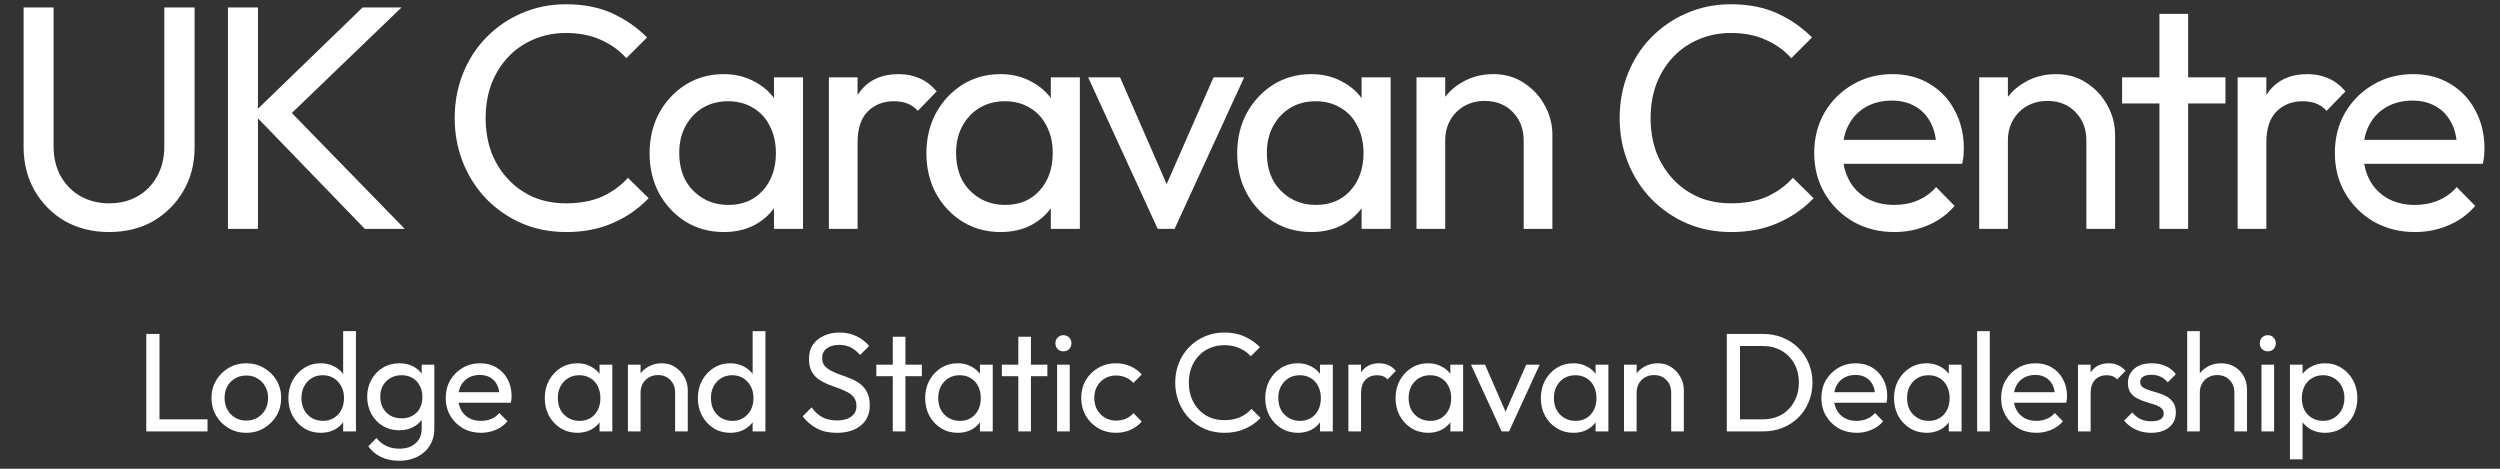 <svg width="272" height="51" viewBox="0 0 272 51" fill="none" xmlns="http://www.w3.org/2000/svg">
<rect x="0" y="0" width="272" height="51" fill="#333333" stroke="none"/>
<path d="M11.87 25.246C10.089 25.246 8.492 24.853 7.081 24.066C5.692 23.256 4.593 22.157 3.783 20.769C2.973 19.357 2.568 17.761 2.568 15.979V0.811H5.831V15.91C5.831 17.182 6.097 18.281 6.629 19.207C7.162 20.133 7.879 20.85 8.781 21.359C9.707 21.868 10.736 22.122 11.87 22.122C13.05 22.122 14.08 21.868 14.959 21.359C15.862 20.85 16.568 20.133 17.077 19.207C17.609 18.281 17.875 17.194 17.875 15.944V0.811H21.172V16.014C21.172 17.796 20.767 19.381 19.957 20.769C19.148 22.157 18.049 23.256 16.66 24.066C15.272 24.853 13.675 25.246 11.87 25.246ZM39.693 24.899L27.545 12.335L39.45 0.811H43.685L30.843 13.168V11.363L44.032 24.899H39.693ZM24.803 24.899V0.811H28.066V24.899H24.803ZM61.619 25.246C59.883 25.246 58.275 24.934 56.794 24.309C55.313 23.661 54.018 22.77 52.907 21.637C51.819 20.503 50.975 19.184 50.373 17.68C49.772 16.176 49.471 14.568 49.471 12.855C49.471 11.12 49.772 9.5 50.373 7.996C50.975 6.492 51.819 5.185 52.907 4.074C54.018 2.94 55.302 2.061 56.76 1.436C58.241 0.788 59.849 0.464 61.584 0.464C63.482 0.464 65.148 0.788 66.582 1.436C68.017 2.084 69.29 2.963 70.4 4.074L68.144 6.33C67.381 5.474 66.443 4.803 65.333 4.317C64.245 3.831 62.996 3.588 61.584 3.588C60.312 3.588 59.143 3.819 58.079 4.282C57.014 4.722 56.089 5.358 55.302 6.191C54.515 7.024 53.902 8.008 53.462 9.141C53.046 10.275 52.838 11.513 52.838 12.855C52.838 14.197 53.046 15.435 53.462 16.569C53.902 17.703 54.515 18.686 55.302 19.519C56.089 20.352 57.014 21 58.079 21.463C59.143 21.903 60.312 22.122 61.584 22.122C63.088 22.122 64.396 21.88 65.506 21.394C66.617 20.884 67.554 20.202 68.318 19.346L70.574 21.567C69.463 22.724 68.156 23.627 66.652 24.274C65.171 24.922 63.493 25.246 61.619 25.246ZM78.726 25.246C77.222 25.246 75.857 24.876 74.63 24.136C73.404 23.372 72.432 22.342 71.715 21.047C71.021 19.751 70.674 18.293 70.674 16.673C70.674 15.053 71.021 13.596 71.715 12.3C72.432 11.004 73.392 9.974 74.596 9.211C75.822 8.447 77.199 8.065 78.726 8.065C79.975 8.065 81.086 8.332 82.058 8.864C83.053 9.373 83.851 10.09 84.453 11.016C85.055 11.918 85.39 12.971 85.459 14.174V19.137C85.39 20.318 85.055 21.37 84.453 22.296C83.874 23.222 83.088 23.951 82.093 24.483C81.121 24.992 79.999 25.246 78.726 25.246ZM79.247 22.296C80.797 22.296 82.046 21.775 82.995 20.734C83.944 19.67 84.418 18.316 84.418 16.673C84.418 15.539 84.198 14.556 83.759 13.723C83.342 12.867 82.741 12.207 81.954 11.745C81.167 11.259 80.253 11.016 79.212 11.016C78.171 11.016 77.245 11.259 76.435 11.745C75.648 12.23 75.024 12.902 74.561 13.758C74.121 14.591 73.901 15.551 73.901 16.639C73.901 17.749 74.121 18.733 74.561 19.589C75.024 20.422 75.66 21.081 76.47 21.567C77.28 22.053 78.205 22.296 79.247 22.296ZM84.21 24.899V20.456L84.8 16.43L84.21 12.439V8.413H87.368V24.899H84.21ZM90.181 24.899V8.413H93.305V24.899H90.181ZM93.305 15.493L92.125 14.973C92.125 12.867 92.611 11.189 93.582 9.94C94.554 8.69 95.954 8.065 97.782 8.065C98.615 8.065 99.367 8.216 100.038 8.517C100.709 8.794 101.334 9.269 101.912 9.94L99.865 12.057C99.517 11.687 99.136 11.421 98.719 11.259C98.303 11.097 97.817 11.016 97.261 11.016C96.105 11.016 95.156 11.386 94.415 12.126C93.675 12.867 93.305 13.989 93.305 15.493ZM108.845 25.246C107.341 25.246 105.976 24.876 104.75 24.136C103.523 23.372 102.551 22.342 101.834 21.047C101.14 19.751 100.793 18.293 100.793 16.673C100.793 15.053 101.14 13.596 101.834 12.3C102.551 11.004 103.512 9.974 104.715 9.211C105.941 8.447 107.318 8.065 108.845 8.065C110.095 8.065 111.205 8.332 112.177 8.864C113.172 9.373 113.97 10.09 114.572 11.016C115.174 11.918 115.509 12.971 115.579 14.174V19.137C115.509 20.318 115.174 21.37 114.572 22.296C113.994 23.222 113.207 23.951 112.212 24.483C111.24 24.992 110.118 25.246 108.845 25.246ZM109.366 22.296C110.916 22.296 112.166 21.775 113.114 20.734C114.063 19.67 114.537 18.316 114.537 16.673C114.537 15.539 114.318 14.556 113.878 13.723C113.461 12.867 112.86 12.207 112.073 11.745C111.286 11.259 110.372 11.016 109.331 11.016C108.29 11.016 107.364 11.259 106.554 11.745C105.768 12.23 105.143 12.902 104.68 13.758C104.241 14.591 104.021 15.551 104.021 16.639C104.021 17.749 104.241 18.733 104.68 19.589C105.143 20.422 105.779 21.081 106.589 21.567C107.399 22.053 108.325 22.296 109.366 22.296ZM114.329 24.899V20.456L114.919 16.43L114.329 12.439V8.413H117.488V24.899H114.329ZM125.958 24.899L118.391 8.413H121.862L127.936 22.331H125.923L132.032 8.413H135.364L127.797 24.899H125.958ZM142.659 25.246C141.155 25.246 139.79 24.876 138.563 24.136C137.337 23.372 136.365 22.342 135.648 21.047C134.954 19.751 134.607 18.293 134.607 16.673C134.607 15.053 134.954 13.596 135.648 12.3C136.365 11.004 137.325 9.974 138.529 9.211C139.755 8.447 141.132 8.065 142.659 8.065C143.908 8.065 145.019 8.332 145.991 8.864C146.986 9.373 147.784 10.09 148.386 11.016C148.988 11.918 149.323 12.971 149.392 14.174V19.137C149.323 20.318 148.988 21.37 148.386 22.296C147.807 23.222 147.021 23.951 146.026 24.483C145.054 24.992 143.932 25.246 142.659 25.246ZM143.18 22.296C144.73 22.296 145.979 21.775 146.928 20.734C147.877 19.67 148.351 18.316 148.351 16.673C148.351 15.539 148.131 14.556 147.692 13.723C147.275 12.867 146.674 12.207 145.887 11.745C145.1 11.259 144.186 11.016 143.145 11.016C142.104 11.016 141.178 11.259 140.368 11.745C139.581 12.23 138.957 12.902 138.494 13.758C138.054 14.591 137.834 15.551 137.834 16.639C137.834 17.749 138.054 18.733 138.494 19.589C138.957 20.422 139.593 21.081 140.403 21.567C141.213 22.053 142.138 22.296 143.18 22.296ZM148.143 24.899V20.456L148.733 16.43L148.143 12.439V8.413H151.301V24.899H148.143ZM165.776 24.899V15.285C165.776 14.035 165.383 13.006 164.596 12.196C163.809 11.386 162.791 10.981 161.542 10.981C160.709 10.981 159.968 11.166 159.32 11.536C158.672 11.907 158.163 12.416 157.793 13.063C157.423 13.711 157.238 14.452 157.238 15.285L155.953 14.556C155.953 13.306 156.231 12.196 156.786 11.224C157.342 10.252 158.117 9.489 159.112 8.933C160.107 8.355 161.229 8.065 162.479 8.065C163.728 8.065 164.827 8.378 165.776 9.003C166.748 9.627 167.511 10.449 168.067 11.467C168.622 12.462 168.9 13.526 168.9 14.66V24.899H165.776ZM154.114 24.899V8.413H157.238V24.899H154.114ZM188.366 25.246C186.631 25.246 185.023 24.934 183.542 24.309C182.061 23.661 180.765 22.77 179.655 21.637C178.567 20.503 177.722 19.184 177.121 17.68C176.519 16.176 176.218 14.568 176.218 12.855C176.218 11.12 176.519 9.5 177.121 7.996C177.722 6.492 178.567 5.185 179.655 4.074C180.765 2.94 182.049 2.061 183.507 1.436C184.988 0.788 186.596 0.464 188.332 0.464C190.229 0.464 191.895 0.788 193.33 1.436C194.764 2.084 196.037 2.963 197.148 4.074L194.892 6.33C194.128 5.474 193.191 4.803 192.08 4.317C190.993 3.831 189.743 3.588 188.332 3.588C187.059 3.588 185.891 3.819 184.826 4.282C183.762 4.722 182.836 5.358 182.049 6.191C181.263 7.024 180.65 8.008 180.21 9.141C179.793 10.275 179.585 11.513 179.585 12.855C179.585 14.197 179.793 15.435 180.21 16.569C180.65 17.703 181.263 18.686 182.049 19.519C182.836 20.352 183.762 21 184.826 21.463C185.891 21.903 187.059 22.122 188.332 22.122C189.836 22.122 191.143 21.88 192.254 21.394C193.364 20.884 194.302 20.202 195.065 19.346L197.321 21.567C196.211 22.724 194.903 23.627 193.399 24.274C191.918 24.922 190.241 25.246 188.366 25.246ZM206.098 25.246C204.455 25.246 202.974 24.876 201.656 24.136C200.337 23.372 199.295 22.342 198.532 21.047C197.768 19.751 197.386 18.281 197.386 16.639C197.386 15.019 197.757 13.561 198.497 12.265C199.261 10.969 200.279 9.951 201.551 9.211C202.847 8.447 204.293 8.065 205.89 8.065C207.417 8.065 208.759 8.413 209.916 9.107C211.096 9.801 212.01 10.761 212.658 11.988C213.329 13.214 213.665 14.602 213.665 16.153C213.665 16.384 213.653 16.639 213.63 16.916C213.607 17.171 213.561 17.471 213.491 17.819H199.573V15.216H211.825L210.68 16.222C210.68 15.111 210.483 14.174 210.09 13.411C209.696 12.624 209.141 12.022 208.424 11.606C207.706 11.166 206.839 10.946 205.821 10.946C204.756 10.946 203.819 11.178 203.009 11.64C202.199 12.103 201.575 12.751 201.135 13.584C200.695 14.417 200.475 15.401 200.475 16.534C200.475 17.691 200.707 18.709 201.17 19.589C201.632 20.445 202.292 21.116 203.148 21.602C204.004 22.065 204.988 22.296 206.098 22.296C207.024 22.296 207.868 22.134 208.632 21.81C209.419 21.486 210.09 21 210.645 20.352L212.658 22.4C211.871 23.326 210.9 24.032 209.743 24.517C208.609 25.003 207.394 25.246 206.098 25.246ZM226.997 24.899V15.285C226.997 14.035 226.604 13.006 225.817 12.196C225.031 11.386 224.012 10.981 222.763 10.981C221.93 10.981 221.19 11.166 220.542 11.536C219.894 11.907 219.385 12.416 219.014 13.063C218.644 13.711 218.459 14.452 218.459 15.285L217.175 14.556C217.175 13.306 217.453 12.196 218.008 11.224C218.563 10.252 219.338 9.489 220.333 8.933C221.328 8.355 222.451 8.065 223.7 8.065C224.95 8.065 226.049 8.378 226.997 9.003C227.969 9.627 228.733 10.449 229.288 11.467C229.844 12.462 230.121 13.526 230.121 14.66V24.899H226.997ZM215.335 24.899V8.413H218.459V24.899H215.335ZM234.945 24.899V1.506H238.069V24.899H234.945ZM230.885 11.259V8.413H242.13V11.259H230.885ZM243.455 24.899V8.413H246.579V24.899H243.455ZM246.579 15.493L245.398 14.973C245.398 12.867 245.884 11.189 246.856 9.94C247.828 8.69 249.228 8.065 251.056 8.065C251.889 8.065 252.641 8.216 253.312 8.517C253.983 8.794 254.608 9.269 255.186 9.94L253.138 12.057C252.791 11.687 252.41 11.421 251.993 11.259C251.577 11.097 251.091 11.016 250.535 11.016C249.378 11.016 248.43 11.386 247.689 12.126C246.949 12.867 246.579 13.989 246.579 15.493ZM262.744 25.246C261.101 25.246 259.62 24.876 258.301 24.136C256.982 23.372 255.941 22.342 255.177 21.047C254.414 19.751 254.032 18.281 254.032 16.639C254.032 15.019 254.402 13.561 255.143 12.265C255.906 10.969 256.924 9.951 258.197 9.211C259.493 8.447 260.939 8.065 262.536 8.065C264.063 8.065 265.405 8.413 266.562 9.107C267.742 9.801 268.656 10.761 269.304 11.988C269.975 13.214 270.31 14.602 270.31 16.153C270.31 16.384 270.299 16.639 270.276 16.916C270.252 17.171 270.206 17.471 270.137 17.819H256.219V15.216H268.471L267.325 16.222C267.325 15.111 267.129 14.174 266.735 13.411C266.342 12.624 265.787 12.022 265.069 11.606C264.352 11.166 263.484 10.946 262.466 10.946C261.402 10.946 260.465 11.178 259.655 11.64C258.845 12.103 258.22 12.751 257.78 13.584C257.341 14.417 257.121 15.401 257.121 16.534C257.121 17.691 257.352 18.709 257.815 19.589C258.278 20.445 258.937 21.116 259.794 21.602C260.65 22.065 261.633 22.296 262.744 22.296C263.669 22.296 264.514 22.134 265.278 21.81C266.064 21.486 266.735 21 267.291 20.352L269.304 22.4C268.517 23.326 267.545 24.032 266.388 24.517C265.254 25.003 264.04 25.246 262.744 25.246Z" fill="white"/>
<path d="M15.915 46.937V36.331H17.351V46.937H15.915ZM16.893 46.937V45.622H22.578V46.937H16.893ZM26.8 47.09C26.087 47.09 25.445 46.921 24.874 46.585C24.304 46.249 23.85 45.795 23.514 45.225C23.178 44.644 23.01 43.997 23.01 43.284C23.01 42.581 23.178 41.949 23.514 41.389C23.85 40.819 24.304 40.365 24.874 40.029C25.445 39.693 26.087 39.525 26.8 39.525C27.503 39.525 28.14 39.693 28.71 40.029C29.291 40.355 29.749 40.803 30.086 41.374C30.422 41.944 30.59 42.581 30.59 43.284C30.59 43.997 30.422 44.644 30.086 45.225C29.749 45.795 29.291 46.249 28.71 46.585C28.14 46.921 27.503 47.09 26.8 47.09ZM26.8 45.76C27.258 45.76 27.666 45.653 28.022 45.439C28.379 45.225 28.659 44.935 28.863 44.568C29.067 44.191 29.169 43.763 29.169 43.284C29.169 42.815 29.062 42.398 28.848 42.031C28.644 41.664 28.364 41.379 28.007 41.175C27.661 40.961 27.258 40.854 26.8 40.854C26.341 40.854 25.934 40.961 25.577 41.175C25.221 41.379 24.94 41.664 24.737 42.031C24.533 42.398 24.431 42.815 24.431 43.284C24.431 43.763 24.533 44.191 24.737 44.568C24.94 44.935 25.221 45.225 25.577 45.439C25.934 45.653 26.341 45.76 26.8 45.76ZM34.906 47.09C34.233 47.09 33.632 46.926 33.102 46.6C32.573 46.264 32.15 45.811 31.834 45.24C31.528 44.67 31.375 44.028 31.375 43.315C31.375 42.602 31.528 41.96 31.834 41.389C32.15 40.819 32.573 40.365 33.102 40.029C33.632 39.693 34.233 39.525 34.906 39.525C35.446 39.525 35.935 39.642 36.373 39.876C36.811 40.1 37.163 40.416 37.428 40.824C37.703 41.221 37.855 41.684 37.886 42.214V44.4C37.855 44.919 37.708 45.383 37.443 45.79C37.178 46.198 36.826 46.519 36.388 46.753C35.95 46.977 35.456 47.09 34.906 47.09ZM35.135 45.79C35.593 45.79 35.991 45.684 36.327 45.469C36.673 45.256 36.944 44.965 37.137 44.598C37.331 44.221 37.428 43.794 37.428 43.315C37.428 42.815 37.326 42.382 37.122 42.016C36.928 41.649 36.658 41.358 36.312 41.145C35.976 40.931 35.578 40.824 35.12 40.824C34.661 40.824 34.259 40.931 33.913 41.145C33.566 41.358 33.291 41.654 33.087 42.031C32.894 42.398 32.797 42.821 32.797 43.299C32.797 43.788 32.894 44.221 33.087 44.598C33.291 44.965 33.566 45.256 33.913 45.469C34.269 45.684 34.677 45.79 35.135 45.79ZM38.727 46.937H37.336V44.98L37.596 43.208L37.336 41.45V36.025H38.727V46.937ZM43.434 50.131C42.69 50.131 42.028 49.993 41.447 49.718C40.877 49.443 40.418 49.056 40.072 48.557L40.958 47.655C41.254 48.032 41.605 48.317 42.013 48.511C42.42 48.715 42.904 48.816 43.465 48.816C44.208 48.816 44.794 48.618 45.222 48.22C45.66 47.833 45.879 47.309 45.879 46.646V44.843L46.124 43.208L45.879 41.588V39.677H47.255V46.646C47.255 47.339 47.092 47.945 46.766 48.465C46.45 48.984 46.002 49.392 45.421 49.688C44.85 49.983 44.188 50.131 43.434 50.131ZM43.434 46.814C42.772 46.814 42.176 46.657 41.646 46.341C41.126 46.025 40.714 45.592 40.408 45.042C40.102 44.481 39.95 43.855 39.95 43.162C39.95 42.469 40.102 41.853 40.408 41.313C40.714 40.762 41.126 40.329 41.646 40.014C42.176 39.688 42.772 39.525 43.434 39.525C44.005 39.525 44.509 39.637 44.947 39.861C45.385 40.085 45.731 40.401 45.986 40.808C46.251 41.206 46.394 41.674 46.414 42.214V44.14C46.384 44.67 46.236 45.138 45.971 45.546C45.716 45.943 45.37 46.254 44.932 46.478C44.494 46.702 43.994 46.814 43.434 46.814ZM43.709 45.515C44.157 45.515 44.55 45.419 44.886 45.225C45.232 45.031 45.497 44.761 45.681 44.415C45.864 44.058 45.956 43.646 45.956 43.177C45.956 42.708 45.859 42.301 45.665 41.955C45.482 41.598 45.222 41.323 44.886 41.129C44.55 40.925 44.152 40.824 43.694 40.824C43.235 40.824 42.833 40.925 42.486 41.129C42.14 41.323 41.865 41.598 41.661 41.955C41.468 42.301 41.371 42.703 41.371 43.162C41.371 43.62 41.468 44.028 41.661 44.384C41.865 44.741 42.14 45.021 42.486 45.225C42.843 45.419 43.251 45.515 43.709 45.515ZM52.33 47.09C51.607 47.09 50.955 46.926 50.374 46.6C49.793 46.264 49.335 45.811 48.998 45.24C48.662 44.67 48.494 44.023 48.494 43.299C48.494 42.586 48.657 41.944 48.983 41.374C49.319 40.803 49.768 40.355 50.328 40.029C50.899 39.693 51.535 39.525 52.238 39.525C52.911 39.525 53.502 39.677 54.011 39.983C54.531 40.289 54.933 40.712 55.218 41.252C55.514 41.791 55.662 42.403 55.662 43.085C55.662 43.187 55.657 43.299 55.646 43.422C55.636 43.534 55.616 43.666 55.585 43.819H49.457V42.673H54.852L54.347 43.116C54.347 42.627 54.261 42.214 54.088 41.878C53.914 41.532 53.67 41.267 53.354 41.083C53.038 40.89 52.656 40.793 52.208 40.793C51.739 40.793 51.327 40.895 50.97 41.099C50.613 41.302 50.338 41.588 50.145 41.955C49.951 42.321 49.854 42.754 49.854 43.254C49.854 43.763 49.956 44.211 50.16 44.598C50.364 44.975 50.654 45.271 51.031 45.485C51.408 45.689 51.841 45.79 52.33 45.79C52.738 45.79 53.109 45.719 53.446 45.577C53.792 45.434 54.088 45.22 54.332 44.935L55.218 45.836C54.872 46.244 54.444 46.555 53.935 46.769C53.435 46.983 52.901 47.09 52.33 47.09ZM62.816 47.09C62.154 47.09 61.553 46.926 61.013 46.6C60.473 46.264 60.045 45.811 59.729 45.24C59.423 44.67 59.271 44.028 59.271 43.315C59.271 42.602 59.423 41.96 59.729 41.389C60.045 40.819 60.468 40.365 60.998 40.029C61.538 39.693 62.144 39.525 62.816 39.525C63.366 39.525 63.855 39.642 64.283 39.876C64.721 40.1 65.073 40.416 65.338 40.824C65.603 41.221 65.75 41.684 65.781 42.214V44.4C65.75 44.919 65.603 45.383 65.338 45.79C65.083 46.198 64.737 46.519 64.299 46.753C63.871 46.977 63.377 47.09 62.816 47.09ZM63.045 45.79C63.728 45.79 64.278 45.561 64.696 45.103C65.114 44.634 65.323 44.038 65.323 43.315C65.323 42.815 65.226 42.382 65.032 42.016C64.849 41.639 64.584 41.348 64.237 41.145C63.891 40.931 63.489 40.824 63.03 40.824C62.572 40.824 62.164 40.931 61.807 41.145C61.461 41.358 61.186 41.654 60.982 42.031C60.789 42.398 60.692 42.821 60.692 43.299C60.692 43.788 60.789 44.221 60.982 44.598C61.186 44.965 61.466 45.256 61.823 45.469C62.179 45.684 62.587 45.79 63.045 45.79ZM65.231 46.937V44.98L65.491 43.208L65.231 41.45V39.677H66.621V46.937H65.231ZM73.453 46.937V42.703C73.453 42.153 73.28 41.7 72.934 41.343C72.587 40.987 72.139 40.808 71.589 40.808C71.222 40.808 70.896 40.89 70.611 41.053C70.326 41.216 70.101 41.44 69.938 41.725C69.775 42.011 69.694 42.337 69.694 42.703L69.128 42.382C69.128 41.832 69.251 41.343 69.495 40.915C69.74 40.487 70.081 40.151 70.519 39.907C70.957 39.652 71.451 39.525 72.001 39.525C72.552 39.525 73.036 39.662 73.453 39.937C73.881 40.212 74.218 40.574 74.462 41.022C74.707 41.46 74.829 41.929 74.829 42.428V46.937H73.453ZM68.318 46.937V39.677H69.694V46.937H68.318ZM79.457 47.09C78.785 47.09 78.184 46.926 77.654 46.6C77.124 46.264 76.701 45.811 76.385 45.24C76.08 44.67 75.927 44.028 75.927 43.315C75.927 42.602 76.08 41.96 76.385 41.389C76.701 40.819 77.124 40.365 77.654 40.029C78.184 39.693 78.785 39.525 79.457 39.525C79.997 39.525 80.486 39.642 80.924 39.876C81.362 40.1 81.714 40.416 81.979 40.824C82.254 41.221 82.407 41.684 82.437 42.214V44.4C82.407 44.919 82.259 45.383 81.994 45.79C81.729 46.198 81.378 46.519 80.94 46.753C80.501 46.977 80.007 47.09 79.457 47.09ZM79.686 45.79C80.145 45.79 80.542 45.684 80.879 45.469C81.225 45.256 81.495 44.965 81.689 44.598C81.882 44.221 81.979 43.794 81.979 43.315C81.979 42.815 81.877 42.382 81.673 42.016C81.48 41.649 81.21 41.358 80.863 41.145C80.527 40.931 80.13 40.824 79.671 40.824C79.213 40.824 78.81 40.931 78.464 41.145C78.117 41.358 77.842 41.654 77.639 42.031C77.445 42.398 77.348 42.821 77.348 43.299C77.348 43.788 77.445 44.221 77.639 44.598C77.842 44.965 78.117 45.256 78.464 45.469C78.82 45.684 79.228 45.79 79.686 45.79ZM83.278 46.937H81.887V44.98L82.147 43.208L81.887 41.45V36.025H83.278V46.937ZM91.042 47.09C90.207 47.09 89.493 46.937 88.903 46.631C88.312 46.325 87.787 45.882 87.328 45.301L88.306 44.323C88.643 44.792 89.03 45.149 89.468 45.393C89.906 45.627 90.446 45.745 91.088 45.745C91.72 45.745 92.224 45.607 92.601 45.332C92.988 45.057 93.182 44.68 93.182 44.201C93.182 43.804 93.09 43.483 92.906 43.238C92.723 42.994 92.474 42.795 92.158 42.642C91.852 42.479 91.516 42.337 91.149 42.214C90.782 42.082 90.415 41.944 90.049 41.802C89.682 41.649 89.346 41.465 89.04 41.252C88.734 41.027 88.485 40.737 88.291 40.38C88.108 40.024 88.016 39.575 88.016 39.035C88.016 38.434 88.159 37.925 88.444 37.507C88.74 37.079 89.137 36.753 89.636 36.529C90.145 36.295 90.716 36.178 91.348 36.178C92.04 36.178 92.662 36.315 93.212 36.59C93.762 36.855 94.211 37.207 94.557 37.645L93.579 38.623C93.263 38.256 92.922 37.981 92.555 37.798C92.198 37.614 91.786 37.523 91.317 37.523C90.747 37.523 90.293 37.65 89.957 37.905C89.621 38.149 89.453 38.495 89.453 38.944C89.453 39.3 89.544 39.591 89.728 39.815C89.921 40.029 90.171 40.212 90.477 40.365C90.782 40.518 91.118 40.661 91.485 40.793C91.862 40.915 92.234 41.053 92.601 41.206C92.968 41.358 93.304 41.552 93.609 41.786C93.915 42.021 94.16 42.326 94.343 42.703C94.537 43.07 94.633 43.534 94.633 44.094C94.633 45.031 94.308 45.765 93.655 46.295C93.013 46.825 92.142 47.09 91.042 47.09ZM97.135 46.937V36.636H98.51V46.937H97.135ZM95.347 40.931V39.677H100.299V40.931H95.347ZM104.204 47.09C103.541 47.09 102.94 46.926 102.4 46.6C101.86 46.264 101.432 45.811 101.116 45.24C100.811 44.67 100.658 44.028 100.658 43.315C100.658 42.602 100.811 41.96 101.116 41.389C101.432 40.819 101.855 40.365 102.385 40.029C102.925 39.693 103.531 39.525 104.204 39.525C104.754 39.525 105.243 39.642 105.671 39.876C106.109 40.1 106.46 40.416 106.725 40.824C106.99 41.221 107.138 41.684 107.168 42.214V44.4C107.138 44.919 106.99 45.383 106.725 45.79C106.47 46.198 106.124 46.519 105.686 46.753C105.258 46.977 104.764 47.09 104.204 47.09ZM104.433 45.79C105.115 45.79 105.666 45.561 106.083 45.103C106.501 44.634 106.71 44.038 106.71 43.315C106.71 42.815 106.613 42.382 106.42 42.016C106.236 41.639 105.971 41.348 105.625 41.145C105.278 40.931 104.876 40.824 104.417 40.824C103.959 40.824 103.551 40.931 103.195 41.145C102.848 41.358 102.573 41.654 102.37 42.031C102.176 42.398 102.079 42.821 102.079 43.299C102.079 43.788 102.176 44.221 102.37 44.598C102.573 44.965 102.854 45.256 103.21 45.469C103.567 45.684 103.974 45.79 104.433 45.79ZM106.618 46.937V44.98L106.878 43.208L106.618 41.45V39.677H108.009V46.937H106.618ZM110.792 46.937V36.636H112.167V46.937H110.792ZM109.003 40.931V39.677H113.955V40.931H109.003ZM115.012 46.937V39.677H116.388V46.937H115.012ZM115.7 38.225C115.445 38.225 115.236 38.144 115.073 37.981C114.91 37.808 114.829 37.594 114.829 37.339C114.829 37.095 114.91 36.891 115.073 36.728C115.236 36.555 115.445 36.468 115.7 36.468C115.955 36.468 116.163 36.555 116.326 36.728C116.489 36.891 116.571 37.095 116.571 37.339C116.571 37.594 116.489 37.808 116.326 37.981C116.163 38.144 115.955 38.225 115.7 38.225ZM121.425 47.09C120.712 47.09 120.065 46.921 119.484 46.585C118.914 46.249 118.46 45.795 118.124 45.225C117.798 44.644 117.635 44.002 117.635 43.299C117.635 42.586 117.798 41.944 118.124 41.374C118.46 40.803 118.914 40.355 119.484 40.029C120.065 39.693 120.712 39.525 121.425 39.525C121.986 39.525 122.505 39.632 122.984 39.846C123.463 40.049 123.876 40.35 124.222 40.747L123.305 41.664C123.081 41.399 122.806 41.201 122.48 41.068C122.164 40.925 121.812 40.854 121.425 40.854C120.967 40.854 120.559 40.961 120.203 41.175C119.846 41.379 119.566 41.664 119.362 42.031C119.158 42.398 119.056 42.821 119.056 43.299C119.056 43.778 119.158 44.201 119.362 44.568C119.566 44.935 119.846 45.225 120.203 45.439C120.559 45.653 120.967 45.76 121.425 45.76C121.812 45.76 122.164 45.694 122.48 45.561C122.806 45.419 123.086 45.215 123.32 44.95L124.222 45.867C123.886 46.254 123.473 46.555 122.984 46.769C122.505 46.983 121.986 47.09 121.425 47.09ZM133.212 47.09C132.448 47.09 131.74 46.952 131.088 46.677C130.436 46.392 129.865 45.999 129.376 45.5C128.897 45.001 128.526 44.42 128.261 43.758C127.996 43.096 127.863 42.388 127.863 41.634C127.863 40.869 127.996 40.156 128.261 39.494C128.526 38.832 128.897 38.256 129.376 37.767C129.865 37.268 130.431 36.881 131.073 36.606C131.725 36.32 132.433 36.178 133.197 36.178C134.032 36.178 134.766 36.32 135.398 36.606C136.029 36.891 136.59 37.278 137.079 37.767L136.085 38.76C135.749 38.383 135.336 38.088 134.847 37.874C134.369 37.66 133.818 37.553 133.197 37.553C132.637 37.553 132.122 37.655 131.653 37.859C131.185 38.052 130.777 38.333 130.431 38.699C130.084 39.066 129.814 39.499 129.621 39.998C129.437 40.498 129.346 41.043 129.346 41.634C129.346 42.224 129.437 42.77 129.621 43.269C129.814 43.768 130.084 44.201 130.431 44.568C130.777 44.935 131.185 45.22 131.653 45.424C132.122 45.617 132.637 45.714 133.197 45.714C133.859 45.714 134.435 45.607 134.924 45.393C135.413 45.169 135.826 44.868 136.162 44.491L137.155 45.469C136.666 45.979 136.09 46.376 135.428 46.662C134.776 46.947 134.037 47.09 133.212 47.09ZM141.203 47.09C140.541 47.09 139.94 46.926 139.4 46.6C138.86 46.264 138.432 45.811 138.116 45.24C137.81 44.67 137.658 44.028 137.658 43.315C137.658 42.602 137.81 41.96 138.116 41.389C138.432 40.819 138.855 40.365 139.384 40.029C139.924 39.693 140.531 39.525 141.203 39.525C141.753 39.525 142.242 39.642 142.67 39.876C143.108 40.1 143.46 40.416 143.725 40.824C143.99 41.221 144.137 41.684 144.168 42.214V44.4C144.137 44.919 143.99 45.383 143.725 45.79C143.47 46.198 143.124 46.519 142.686 46.753C142.258 46.977 141.763 47.09 141.203 47.09ZM141.432 45.79C142.115 45.79 142.665 45.561 143.083 45.103C143.501 44.634 143.709 44.038 143.709 43.315C143.709 42.815 143.613 42.382 143.419 42.016C143.236 41.639 142.971 41.348 142.624 41.145C142.278 40.931 141.876 40.824 141.417 40.824C140.959 40.824 140.551 40.931 140.194 41.145C139.848 41.358 139.573 41.654 139.369 42.031C139.176 42.398 139.079 42.821 139.079 43.299C139.079 43.788 139.176 44.221 139.369 44.598C139.573 44.965 139.853 45.256 140.21 45.469C140.566 45.684 140.974 45.79 141.432 45.79ZM143.618 46.937V44.98L143.878 43.208L143.618 41.45V39.677H145.009V46.937H143.618ZM146.705 46.937V39.677H148.081V46.937H146.705ZM148.081 42.795L147.561 42.566C147.561 41.639 147.775 40.9 148.203 40.35C148.631 39.8 149.247 39.525 150.052 39.525C150.419 39.525 150.75 39.591 151.046 39.723C151.341 39.846 151.616 40.054 151.871 40.35L150.969 41.282C150.816 41.119 150.648 41.002 150.465 40.931C150.282 40.859 150.068 40.824 149.823 40.824C149.314 40.824 148.896 40.987 148.57 41.313C148.244 41.639 148.081 42.133 148.081 42.795ZM155.382 47.09C154.72 47.09 154.119 46.926 153.579 46.6C153.039 46.264 152.611 45.811 152.295 45.24C151.989 44.67 151.836 44.028 151.836 43.315C151.836 42.602 151.989 41.96 152.295 41.389C152.611 40.819 153.034 40.365 153.563 40.029C154.103 39.693 154.71 39.525 155.382 39.525C155.932 39.525 156.421 39.642 156.849 39.876C157.287 40.1 157.639 40.416 157.904 40.824C158.169 41.221 158.316 41.684 158.347 42.214V44.4C158.316 44.919 158.169 45.383 157.904 45.79C157.649 46.198 157.303 46.519 156.864 46.753C156.436 46.977 155.942 47.09 155.382 47.09ZM155.611 45.79C156.294 45.79 156.844 45.561 157.262 45.103C157.679 44.634 157.888 44.038 157.888 43.315C157.888 42.815 157.792 42.382 157.598 42.016C157.415 41.639 157.15 41.348 156.803 41.145C156.457 40.931 156.054 40.824 155.596 40.824C155.137 40.824 154.73 40.931 154.373 41.145C154.027 41.358 153.752 41.654 153.548 42.031C153.354 42.398 153.258 42.821 153.258 43.299C153.258 43.788 153.354 44.221 153.548 44.598C153.752 44.965 154.032 45.256 154.389 45.469C154.745 45.684 155.153 45.79 155.611 45.79ZM157.797 46.937V44.98L158.056 43.208L157.797 41.45V39.677H159.187V46.937H157.797ZM163.375 46.937L160.044 39.677H161.572L164.246 45.806H163.36L166.05 39.677H167.517L164.185 46.937H163.375ZM171.188 47.09C170.525 47.09 169.924 46.926 169.384 46.6C168.844 46.264 168.416 45.811 168.1 45.24C167.795 44.67 167.642 44.028 167.642 43.315C167.642 42.602 167.795 41.96 168.1 41.389C168.416 40.819 168.839 40.365 169.369 40.029C169.909 39.693 170.515 39.525 171.188 39.525C171.738 39.525 172.227 39.642 172.655 39.876C173.093 40.1 173.444 40.416 173.709 40.824C173.974 41.221 174.122 41.684 174.152 42.214V44.4C174.122 44.919 173.974 45.383 173.709 45.79C173.455 46.198 173.108 46.519 172.67 46.753C172.242 46.977 171.748 47.09 171.188 47.09ZM171.417 45.79C172.099 45.79 172.65 45.561 173.067 45.103C173.485 44.634 173.694 44.038 173.694 43.315C173.694 42.815 173.597 42.382 173.404 42.016C173.22 41.639 172.955 41.348 172.609 41.145C172.262 40.931 171.86 40.824 171.402 40.824C170.943 40.824 170.536 40.931 170.179 41.145C169.833 41.358 169.557 41.654 169.354 42.031C169.16 42.398 169.063 42.821 169.063 43.299C169.063 43.788 169.16 44.221 169.354 44.598C169.557 44.965 169.838 45.256 170.194 45.469C170.551 45.684 170.958 45.79 171.417 45.79ZM173.602 46.937V44.98L173.862 43.208L173.602 41.45V39.677H174.993V46.937H173.602ZM181.825 46.937V42.703C181.825 42.153 181.652 41.7 181.305 41.343C180.959 40.987 180.511 40.808 179.96 40.808C179.594 40.808 179.268 40.89 178.982 41.053C178.697 41.216 178.473 41.44 178.31 41.725C178.147 42.011 178.065 42.337 178.065 42.703L177.5 42.382C177.5 41.832 177.622 41.343 177.867 40.915C178.111 40.487 178.452 40.151 178.891 39.907C179.329 39.652 179.823 39.525 180.373 39.525C180.923 39.525 181.407 39.662 181.825 39.937C182.253 40.212 182.589 40.574 182.833 41.022C183.078 41.46 183.2 41.929 183.2 42.428V46.937H181.825ZM176.69 46.937V39.677H178.065V46.937H176.69ZM188.822 46.937V45.622H191.772C192.556 45.622 193.244 45.454 193.835 45.118C194.426 44.772 194.884 44.298 195.21 43.697C195.546 43.096 195.715 42.403 195.715 41.618C195.715 40.844 195.546 40.156 195.21 39.555C194.874 38.954 194.41 38.485 193.82 38.149C193.229 37.813 192.546 37.645 191.772 37.645H188.837V36.331H191.802C192.577 36.331 193.29 36.463 193.942 36.728C194.604 36.993 195.175 37.365 195.653 37.843C196.143 38.322 196.519 38.883 196.784 39.525C197.059 40.166 197.197 40.869 197.197 41.634C197.197 42.388 197.059 43.09 196.784 43.743C196.519 44.384 196.148 44.945 195.669 45.424C195.19 45.903 194.619 46.274 193.957 46.539C193.305 46.804 192.597 46.937 191.833 46.937H188.822ZM187.875 46.937V36.331H189.311V46.937H187.875ZM201.999 47.09C201.276 47.09 200.624 46.926 200.043 46.6C199.462 46.264 199.004 45.811 198.668 45.24C198.332 44.67 198.163 44.023 198.163 43.299C198.163 42.586 198.326 41.944 198.652 41.374C198.989 40.803 199.437 40.355 199.997 40.029C200.568 39.693 201.205 39.525 201.908 39.525C202.58 39.525 203.171 39.677 203.68 39.983C204.2 40.289 204.603 40.712 204.888 41.252C205.183 41.791 205.331 42.403 205.331 43.085C205.331 43.187 205.326 43.299 205.316 43.422C205.306 43.534 205.285 43.666 205.255 43.819H199.126V42.673H204.521L204.017 43.116C204.017 42.627 203.93 42.214 203.757 41.878C203.584 41.532 203.339 41.267 203.023 41.083C202.707 40.89 202.325 40.793 201.877 40.793C201.408 40.793 200.996 40.895 200.639 41.099C200.283 41.302 200.008 41.588 199.814 41.955C199.62 42.321 199.524 42.754 199.524 43.254C199.524 43.763 199.625 44.211 199.829 44.598C200.033 44.975 200.323 45.271 200.7 45.485C201.077 45.689 201.51 45.79 201.999 45.79C202.407 45.79 202.779 45.719 203.115 45.577C203.461 45.434 203.757 45.22 204.001 44.935L204.888 45.836C204.541 46.244 204.113 46.555 203.604 46.769C203.105 46.983 202.57 47.09 201.999 47.09ZM209.612 47.09C208.95 47.09 208.349 46.926 207.809 46.6C207.269 46.264 206.841 45.811 206.525 45.24C206.219 44.67 206.067 44.028 206.067 43.315C206.067 42.602 206.219 41.96 206.525 41.389C206.841 40.819 207.264 40.365 207.794 40.029C208.334 39.693 208.94 39.525 209.612 39.525C210.162 39.525 210.651 39.642 211.079 39.876C211.517 40.1 211.869 40.416 212.134 40.824C212.399 41.221 212.546 41.684 212.577 42.214V44.4C212.546 44.919 212.399 45.383 212.134 45.79C211.879 46.198 211.533 46.519 211.095 46.753C210.667 46.977 210.173 47.09 209.612 47.09ZM209.841 45.79C210.524 45.79 211.074 45.561 211.492 45.103C211.91 44.634 212.119 44.038 212.119 43.315C212.119 42.815 212.022 42.382 211.828 42.016C211.645 41.639 211.38 41.348 211.033 41.145C210.687 40.931 210.285 40.824 209.826 40.824C209.368 40.824 208.96 40.931 208.604 41.145C208.257 41.358 207.982 41.654 207.778 42.031C207.585 42.398 207.488 42.821 207.488 43.299C207.488 43.788 207.585 44.221 207.778 44.598C207.982 44.965 208.262 45.256 208.619 45.469C208.975 45.684 209.383 45.79 209.841 45.79ZM212.027 46.937V44.98L212.287 43.208L212.027 41.45V39.677H213.418V46.937H212.027ZM215.114 46.937V36.025H216.49V46.937H215.114ZM221.559 47.09C220.835 47.09 220.183 46.926 219.603 46.6C219.022 46.264 218.563 45.811 218.227 45.24C217.891 44.67 217.723 44.023 217.723 43.299C217.723 42.586 217.886 41.944 218.212 41.374C218.548 40.803 218.996 40.355 219.557 40.029C220.127 39.693 220.764 39.525 221.467 39.525C222.14 39.525 222.73 39.677 223.24 39.983C223.76 40.289 224.162 40.712 224.447 41.252C224.743 41.791 224.89 42.403 224.89 43.085C224.89 43.187 224.885 43.299 224.875 43.422C224.865 43.534 224.845 43.666 224.814 43.819H218.686V42.673H224.08L223.576 43.116C223.576 42.627 223.49 42.214 223.316 41.878C223.143 41.532 222.899 41.267 222.583 41.083C222.267 40.89 221.885 40.793 221.437 40.793C220.968 40.793 220.555 40.895 220.199 41.099C219.842 41.302 219.567 41.588 219.373 41.955C219.18 42.321 219.083 42.754 219.083 43.254C219.083 43.763 219.185 44.211 219.389 44.598C219.592 44.975 219.883 45.271 220.26 45.485C220.637 45.689 221.07 45.79 221.559 45.79C221.966 45.79 222.338 45.719 222.674 45.577C223.021 45.434 223.316 45.22 223.561 44.935L224.447 45.836C224.101 46.244 223.673 46.555 223.163 46.769C222.664 46.983 222.129 47.09 221.559 47.09ZM226.084 46.937V39.677H227.46V46.937H226.084ZM227.46 42.795L226.94 42.566C226.94 41.639 227.154 40.9 227.582 40.35C228.01 39.8 228.627 39.525 229.431 39.525C229.798 39.525 230.129 39.591 230.425 39.723C230.72 39.846 230.995 40.054 231.25 40.35L230.348 41.282C230.196 41.119 230.027 41.002 229.844 40.931C229.661 40.859 229.447 40.824 229.202 40.824C228.693 40.824 228.275 40.987 227.949 41.313C227.623 41.639 227.46 42.133 227.46 42.795ZM234.056 47.09C233.649 47.09 233.262 47.038 232.895 46.937C232.538 46.825 232.207 46.672 231.901 46.478C231.596 46.274 231.331 46.035 231.107 45.76L231.993 44.873C232.258 45.2 232.564 45.444 232.91 45.607C233.257 45.76 233.644 45.836 234.072 45.836C234.5 45.836 234.831 45.765 235.065 45.622C235.299 45.469 235.416 45.261 235.416 44.996C235.416 44.731 235.32 44.527 235.126 44.384C234.943 44.232 234.703 44.109 234.408 44.018C234.112 43.916 233.797 43.819 233.46 43.727C233.134 43.625 232.824 43.498 232.528 43.345C232.233 43.192 231.988 42.983 231.794 42.719C231.611 42.454 231.519 42.102 231.519 41.664C231.519 41.226 231.626 40.849 231.84 40.533C232.054 40.207 232.35 39.958 232.727 39.784C233.114 39.611 233.577 39.525 234.117 39.525C234.688 39.525 235.192 39.626 235.63 39.83C236.079 40.024 236.446 40.319 236.731 40.717L235.844 41.603C235.641 41.338 235.386 41.134 235.08 40.992C234.785 40.849 234.449 40.778 234.072 40.778C233.674 40.778 233.369 40.849 233.155 40.992C232.951 41.124 232.849 41.313 232.849 41.557C232.849 41.802 232.941 41.99 233.124 42.123C233.307 42.255 233.547 42.367 233.842 42.459C234.148 42.55 234.464 42.647 234.79 42.749C235.116 42.841 235.427 42.968 235.722 43.131C236.018 43.294 236.257 43.513 236.44 43.788C236.634 44.063 236.731 44.425 236.731 44.873C236.731 45.556 236.486 46.096 235.997 46.493C235.518 46.891 234.871 47.09 234.056 47.09ZM243.1 46.937V42.703C243.1 42.153 242.927 41.7 242.58 41.343C242.234 40.987 241.786 40.808 241.235 40.808C240.869 40.808 240.543 40.89 240.257 41.053C239.972 41.216 239.748 41.44 239.585 41.725C239.422 42.011 239.34 42.337 239.34 42.703L238.775 42.382C238.775 41.832 238.897 41.343 239.142 40.915C239.386 40.487 239.728 40.151 240.166 39.907C240.604 39.652 241.098 39.525 241.648 39.525C242.198 39.525 242.682 39.647 243.1 39.891C243.528 40.136 243.864 40.477 244.109 40.915C244.353 41.353 244.475 41.858 244.475 42.428V46.937H243.1ZM237.965 46.937V36.025H239.34V46.937H237.965ZM246.047 46.937V39.677H247.423V46.937H246.047ZM246.735 38.225C246.48 38.225 246.271 38.144 246.108 37.981C245.945 37.808 245.864 37.594 245.864 37.339C245.864 37.095 245.945 36.891 246.108 36.728C246.271 36.555 246.48 36.468 246.735 36.468C246.99 36.468 247.199 36.555 247.362 36.728C247.525 36.891 247.606 37.095 247.606 37.339C247.606 37.594 247.525 37.808 247.362 37.981C247.199 38.144 246.99 38.225 246.735 38.225ZM252.965 47.09C252.415 47.09 251.915 46.977 251.467 46.753C251.029 46.519 250.677 46.198 250.412 45.79C250.148 45.383 250 44.919 249.969 44.4V42.214C250 41.684 250.148 41.221 250.412 40.824C250.688 40.416 251.044 40.1 251.482 39.876C251.931 39.642 252.425 39.525 252.965 39.525C253.627 39.525 254.223 39.693 254.753 40.029C255.293 40.365 255.716 40.819 256.021 41.389C256.327 41.96 256.48 42.602 256.48 43.315C256.48 44.028 256.327 44.67 256.021 45.24C255.716 45.811 255.293 46.264 254.753 46.6C254.223 46.926 253.627 47.09 252.965 47.09ZM249.144 49.978V39.677H250.519V41.588L250.26 43.345L250.519 45.118V49.978H249.144ZM252.735 45.79C253.194 45.79 253.596 45.684 253.943 45.469C254.289 45.256 254.564 44.965 254.768 44.598C254.972 44.221 255.074 43.788 255.074 43.299C255.074 42.821 254.972 42.393 254.768 42.016C254.564 41.639 254.289 41.348 253.943 41.145C253.596 40.931 253.199 40.824 252.751 40.824C252.292 40.824 251.89 40.931 251.543 41.145C251.197 41.348 250.927 41.639 250.733 42.016C250.54 42.393 250.443 42.826 250.443 43.315C250.443 43.794 250.535 44.221 250.718 44.598C250.912 44.965 251.182 45.256 251.528 45.469C251.885 45.684 252.287 45.79 252.735 45.79Z" fill="white"/>
</svg>
